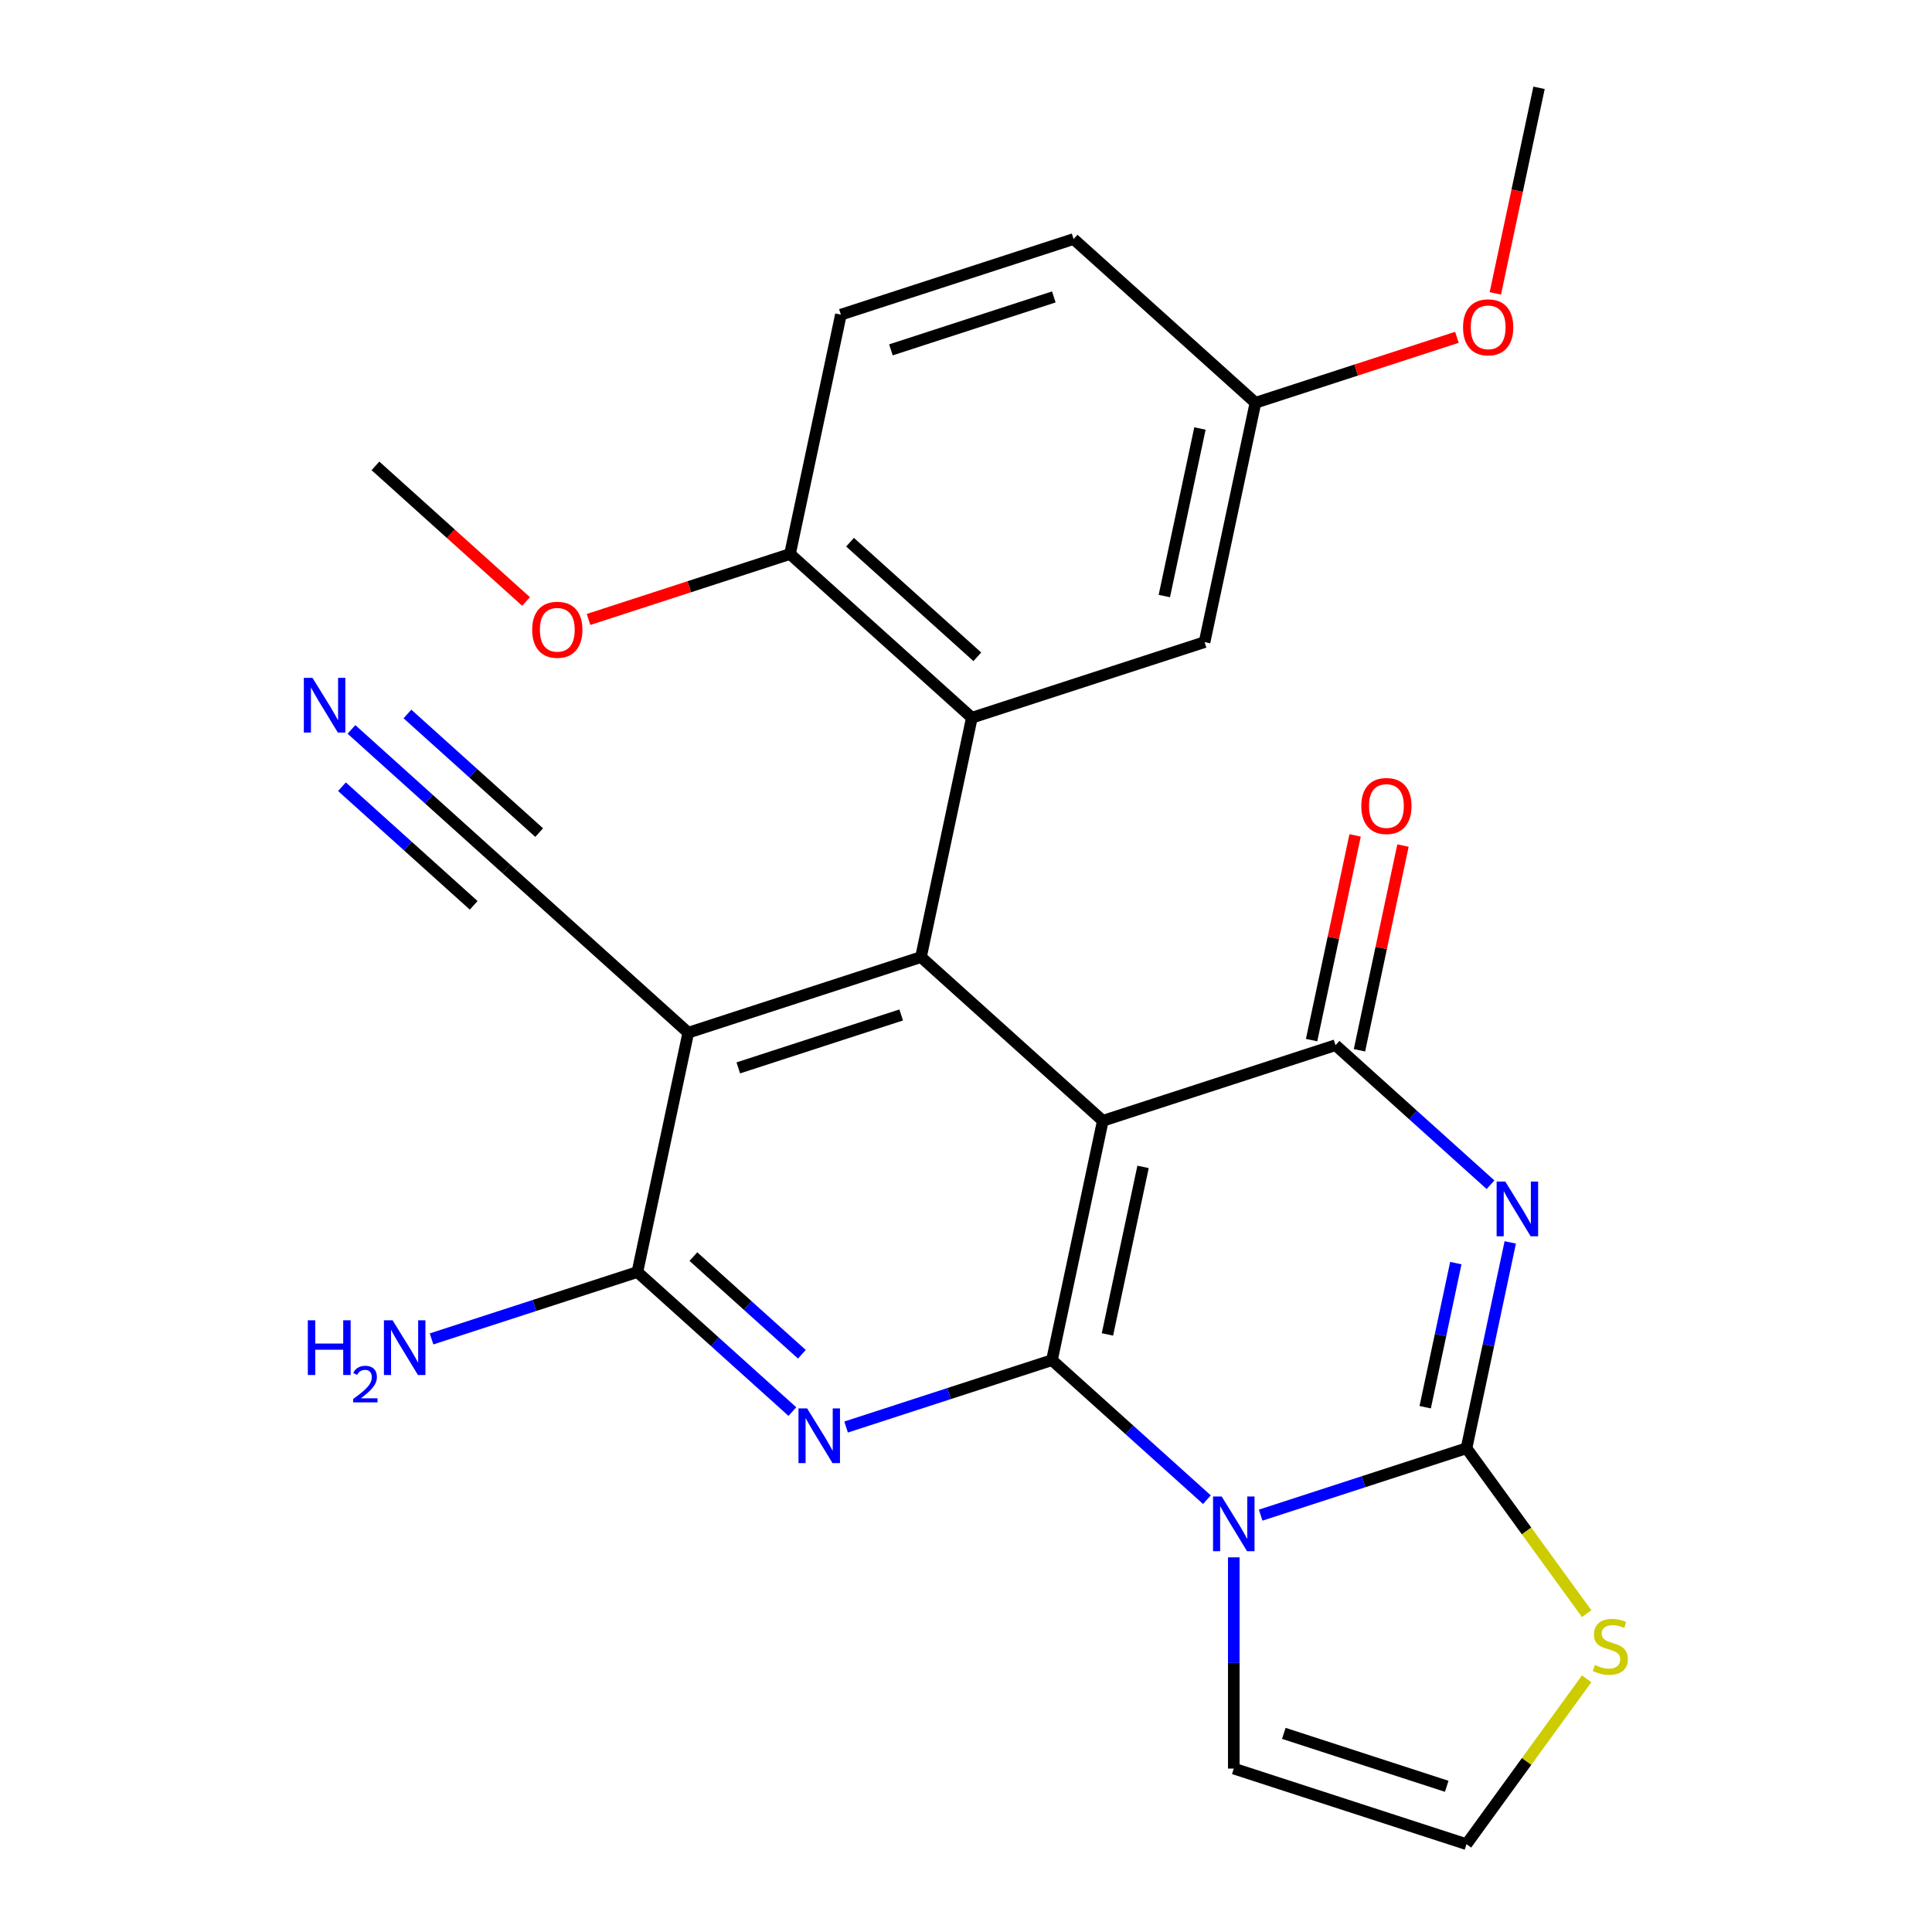<?xml version='1.0' encoding='iso-8859-1'?>
<svg version='1.1' baseProfile='full'
              xmlns='http://www.w3.org/2000/svg'
                      xmlns:rdkit='http://www.rdkit.org/xml'
                      xmlns:xlink='http://www.w3.org/1999/xlink'
                  xml:space='preserve'
width='1000px' height='1000px' viewBox='0 0 1000 1000'>
<!-- END OF HEADER -->
<rect style='opacity:1.0;fill:#FFFFFF;stroke:none' width='1000' height='1000' x='0' y='0'> </rect>
<path class='bond-0' d='M 544.487,704.01 L 570.819,580.127' style='fill:none;fill-rule:evenodd;stroke:#000000;stroke-width:6px;stroke-linecap:butt;stroke-linejoin:miter;stroke-opacity:1' />
<path class='bond-0' d='M 573.213,690.694 L 591.646,603.976' style='fill:none;fill-rule:evenodd;stroke:#000000;stroke-width:6px;stroke-linecap:butt;stroke-linejoin:miter;stroke-opacity:1' />
<path class='bond-1' d='M 544.487,704.01 L 584.594,740.123' style='fill:none;fill-rule:evenodd;stroke:#000000;stroke-width:6px;stroke-linecap:butt;stroke-linejoin:miter;stroke-opacity:1' />
<path class='bond-1' d='M 584.594,740.123 L 624.701,776.235' style='fill:none;fill-rule:evenodd;stroke:#0000FF;stroke-width:6px;stroke-linecap:butt;stroke-linejoin:miter;stroke-opacity:1' />
<path class='bond-6' d='M 544.487,704.01 L 491.214,721.32' style='fill:none;fill-rule:evenodd;stroke:#000000;stroke-width:6px;stroke-linecap:butt;stroke-linejoin:miter;stroke-opacity:1' />
<path class='bond-6' d='M 491.214,721.32 L 437.94,738.629' style='fill:none;fill-rule:evenodd;stroke:#0000FF;stroke-width:6px;stroke-linecap:butt;stroke-linejoin:miter;stroke-opacity:1' />
<path class='bond-4' d='M 570.819,580.127 L 691.272,540.989' style='fill:none;fill-rule:evenodd;stroke:#000000;stroke-width:6px;stroke-linecap:butt;stroke-linejoin:miter;stroke-opacity:1' />
<path class='bond-5' d='M 570.819,580.127 L 476.699,495.38' style='fill:none;fill-rule:evenodd;stroke:#000000;stroke-width:6px;stroke-linecap:butt;stroke-linejoin:miter;stroke-opacity:1' />
<path class='bond-3' d='M 652.513,784.238 L 705.786,766.929' style='fill:none;fill-rule:evenodd;stroke:#0000FF;stroke-width:6px;stroke-linecap:butt;stroke-linejoin:miter;stroke-opacity:1' />
<path class='bond-3' d='M 705.786,766.929 L 759.06,749.619' style='fill:none;fill-rule:evenodd;stroke:#000000;stroke-width:6px;stroke-linecap:butt;stroke-linejoin:miter;stroke-opacity:1' />
<path class='bond-12' d='M 638.607,806.083 L 638.607,860.746' style='fill:none;fill-rule:evenodd;stroke:#0000FF;stroke-width:6px;stroke-linecap:butt;stroke-linejoin:miter;stroke-opacity:1' />
<path class='bond-12' d='M 638.607,860.746 L 638.607,915.408' style='fill:none;fill-rule:evenodd;stroke:#000000;stroke-width:6px;stroke-linecap:butt;stroke-linejoin:miter;stroke-opacity:1' />
<path class='bond-2' d='M 781.709,643.062 L 770.384,696.341' style='fill:none;fill-rule:evenodd;stroke:#0000FF;stroke-width:6px;stroke-linecap:butt;stroke-linejoin:miter;stroke-opacity:1' />
<path class='bond-2' d='M 770.384,696.341 L 759.06,749.619' style='fill:none;fill-rule:evenodd;stroke:#000000;stroke-width:6px;stroke-linecap:butt;stroke-linejoin:miter;stroke-opacity:1' />
<path class='bond-2' d='M 753.535,653.779 L 745.608,691.074' style='fill:none;fill-rule:evenodd;stroke:#0000FF;stroke-width:6px;stroke-linecap:butt;stroke-linejoin:miter;stroke-opacity:1' />
<path class='bond-2' d='M 745.608,691.074 L 737.68,728.369' style='fill:none;fill-rule:evenodd;stroke:#000000;stroke-width:6px;stroke-linecap:butt;stroke-linejoin:miter;stroke-opacity:1' />
<path class='bond-26' d='M 771.486,613.214 L 731.379,577.102' style='fill:none;fill-rule:evenodd;stroke:#0000FF;stroke-width:6px;stroke-linecap:butt;stroke-linejoin:miter;stroke-opacity:1' />
<path class='bond-26' d='M 731.379,577.102 L 691.272,540.989' style='fill:none;fill-rule:evenodd;stroke:#000000;stroke-width:6px;stroke-linecap:butt;stroke-linejoin:miter;stroke-opacity:1' />
<path class='bond-10' d='M 759.06,749.619 L 790.158,792.423' style='fill:none;fill-rule:evenodd;stroke:#000000;stroke-width:6px;stroke-linecap:butt;stroke-linejoin:miter;stroke-opacity:1' />
<path class='bond-10' d='M 790.158,792.423 L 821.257,835.227' style='fill:none;fill-rule:evenodd;stroke:#CCCC00;stroke-width:6px;stroke-linecap:butt;stroke-linejoin:miter;stroke-opacity:1' />
<path class='bond-16' d='M 703.66,543.623 L 714.921,490.644' style='fill:none;fill-rule:evenodd;stroke:#000000;stroke-width:6px;stroke-linecap:butt;stroke-linejoin:miter;stroke-opacity:1' />
<path class='bond-16' d='M 714.921,490.644 L 726.182,437.665' style='fill:none;fill-rule:evenodd;stroke:#FF0000;stroke-width:6px;stroke-linecap:butt;stroke-linejoin:miter;stroke-opacity:1' />
<path class='bond-16' d='M 678.883,538.356 L 690.144,485.377' style='fill:none;fill-rule:evenodd;stroke:#000000;stroke-width:6px;stroke-linecap:butt;stroke-linejoin:miter;stroke-opacity:1' />
<path class='bond-16' d='M 690.144,485.377 L 701.405,432.399' style='fill:none;fill-rule:evenodd;stroke:#FF0000;stroke-width:6px;stroke-linecap:butt;stroke-linejoin:miter;stroke-opacity:1' />
<path class='bond-9' d='M 476.699,495.38 L 503.031,371.497' style='fill:none;fill-rule:evenodd;stroke:#000000;stroke-width:6px;stroke-linecap:butt;stroke-linejoin:miter;stroke-opacity:1' />
<path class='bond-27' d='M 476.699,495.38 L 356.246,534.518' style='fill:none;fill-rule:evenodd;stroke:#000000;stroke-width:6px;stroke-linecap:butt;stroke-linejoin:miter;stroke-opacity:1' />
<path class='bond-27' d='M 466.458,525.342 L 382.142,552.738' style='fill:none;fill-rule:evenodd;stroke:#000000;stroke-width:6px;stroke-linecap:butt;stroke-linejoin:miter;stroke-opacity:1' />
<path class='bond-8' d='M 410.128,730.627 L 370.021,694.514' style='fill:none;fill-rule:evenodd;stroke:#0000FF;stroke-width:6px;stroke-linecap:butt;stroke-linejoin:miter;stroke-opacity:1' />
<path class='bond-8' d='M 370.021,694.514 L 329.914,658.402' style='fill:none;fill-rule:evenodd;stroke:#000000;stroke-width:6px;stroke-linecap:butt;stroke-linejoin:miter;stroke-opacity:1' />
<path class='bond-8' d='M 415.045,700.969 L 386.97,675.69' style='fill:none;fill-rule:evenodd;stroke:#0000FF;stroke-width:6px;stroke-linecap:butt;stroke-linejoin:miter;stroke-opacity:1' />
<path class='bond-8' d='M 386.97,675.69 L 358.895,650.411' style='fill:none;fill-rule:evenodd;stroke:#000000;stroke-width:6px;stroke-linecap:butt;stroke-linejoin:miter;stroke-opacity:1' />
<path class='bond-7' d='M 356.246,534.518 L 329.914,658.402' style='fill:none;fill-rule:evenodd;stroke:#000000;stroke-width:6px;stroke-linecap:butt;stroke-linejoin:miter;stroke-opacity:1' />
<path class='bond-11' d='M 356.246,534.518 L 262.126,449.772' style='fill:none;fill-rule:evenodd;stroke:#000000;stroke-width:6px;stroke-linecap:butt;stroke-linejoin:miter;stroke-opacity:1' />
<path class='bond-18' d='M 329.914,658.402 L 276.641,675.711' style='fill:none;fill-rule:evenodd;stroke:#000000;stroke-width:6px;stroke-linecap:butt;stroke-linejoin:miter;stroke-opacity:1' />
<path class='bond-18' d='M 276.641,675.711 L 223.368,693.021' style='fill:none;fill-rule:evenodd;stroke:#0000FF;stroke-width:6px;stroke-linecap:butt;stroke-linejoin:miter;stroke-opacity:1' />
<path class='bond-14' d='M 503.031,371.497 L 408.911,286.75' style='fill:none;fill-rule:evenodd;stroke:#000000;stroke-width:6px;stroke-linecap:butt;stroke-linejoin:miter;stroke-opacity:1' />
<path class='bond-14' d='M 505.862,339.961 L 439.978,280.638' style='fill:none;fill-rule:evenodd;stroke:#000000;stroke-width:6px;stroke-linecap:butt;stroke-linejoin:miter;stroke-opacity:1' />
<path class='bond-17' d='M 503.031,371.497 L 623.484,332.359' style='fill:none;fill-rule:evenodd;stroke:#000000;stroke-width:6px;stroke-linecap:butt;stroke-linejoin:miter;stroke-opacity:1' />
<path class='bond-28' d='M 821.257,868.938 L 790.158,911.742' style='fill:none;fill-rule:evenodd;stroke:#CCCC00;stroke-width:6px;stroke-linecap:butt;stroke-linejoin:miter;stroke-opacity:1' />
<path class='bond-28' d='M 790.158,911.742 L 759.06,954.545' style='fill:none;fill-rule:evenodd;stroke:#000000;stroke-width:6px;stroke-linecap:butt;stroke-linejoin:miter;stroke-opacity:1' />
<path class='bond-13' d='M 262.126,449.772 L 222.019,413.659' style='fill:none;fill-rule:evenodd;stroke:#000000;stroke-width:6px;stroke-linecap:butt;stroke-linejoin:miter;stroke-opacity:1' />
<path class='bond-13' d='M 222.019,413.659 L 181.912,377.547' style='fill:none;fill-rule:evenodd;stroke:#0000FF;stroke-width:6px;stroke-linecap:butt;stroke-linejoin:miter;stroke-opacity:1' />
<path class='bond-13' d='M 279.075,430.948 L 244.984,400.252' style='fill:none;fill-rule:evenodd;stroke:#000000;stroke-width:6px;stroke-linecap:butt;stroke-linejoin:miter;stroke-opacity:1' />
<path class='bond-13' d='M 244.984,400.252 L 210.893,369.556' style='fill:none;fill-rule:evenodd;stroke:#0000FF;stroke-width:6px;stroke-linecap:butt;stroke-linejoin:miter;stroke-opacity:1' />
<path class='bond-13' d='M 245.177,468.596 L 211.086,437.9' style='fill:none;fill-rule:evenodd;stroke:#000000;stroke-width:6px;stroke-linecap:butt;stroke-linejoin:miter;stroke-opacity:1' />
<path class='bond-13' d='M 211.086,437.9 L 176.995,407.204' style='fill:none;fill-rule:evenodd;stroke:#0000FF;stroke-width:6px;stroke-linecap:butt;stroke-linejoin:miter;stroke-opacity:1' />
<path class='bond-15' d='M 638.607,915.408 L 759.06,954.545' style='fill:none;fill-rule:evenodd;stroke:#000000;stroke-width:6px;stroke-linecap:butt;stroke-linejoin:miter;stroke-opacity:1' />
<path class='bond-15' d='M 664.502,897.188 L 748.819,924.584' style='fill:none;fill-rule:evenodd;stroke:#000000;stroke-width:6px;stroke-linecap:butt;stroke-linejoin:miter;stroke-opacity:1' />
<path class='bond-19' d='M 408.911,286.75 L 435.243,162.867' style='fill:none;fill-rule:evenodd;stroke:#000000;stroke-width:6px;stroke-linecap:butt;stroke-linejoin:miter;stroke-opacity:1' />
<path class='bond-22' d='M 408.911,286.75 L 356.768,303.693' style='fill:none;fill-rule:evenodd;stroke:#000000;stroke-width:6px;stroke-linecap:butt;stroke-linejoin:miter;stroke-opacity:1' />
<path class='bond-22' d='M 356.768,303.693 L 304.625,320.635' style='fill:none;fill-rule:evenodd;stroke:#FF0000;stroke-width:6px;stroke-linecap:butt;stroke-linejoin:miter;stroke-opacity:1' />
<path class='bond-20' d='M 623.484,332.359 L 649.816,208.476' style='fill:none;fill-rule:evenodd;stroke:#000000;stroke-width:6px;stroke-linecap:butt;stroke-linejoin:miter;stroke-opacity:1' />
<path class='bond-20' d='M 602.657,308.51 L 621.089,221.792' style='fill:none;fill-rule:evenodd;stroke:#000000;stroke-width:6px;stroke-linecap:butt;stroke-linejoin:miter;stroke-opacity:1' />
<path class='bond-29' d='M 435.243,162.867 L 555.696,123.729' style='fill:none;fill-rule:evenodd;stroke:#000000;stroke-width:6px;stroke-linecap:butt;stroke-linejoin:miter;stroke-opacity:1' />
<path class='bond-29' d='M 461.138,181.087 L 545.455,153.69' style='fill:none;fill-rule:evenodd;stroke:#000000;stroke-width:6px;stroke-linecap:butt;stroke-linejoin:miter;stroke-opacity:1' />
<path class='bond-21' d='M 649.816,208.476 L 555.696,123.729' style='fill:none;fill-rule:evenodd;stroke:#000000;stroke-width:6px;stroke-linecap:butt;stroke-linejoin:miter;stroke-opacity:1' />
<path class='bond-23' d='M 649.816,208.476 L 701.959,191.533' style='fill:none;fill-rule:evenodd;stroke:#000000;stroke-width:6px;stroke-linecap:butt;stroke-linejoin:miter;stroke-opacity:1' />
<path class='bond-23' d='M 701.959,191.533 L 754.102,174.591' style='fill:none;fill-rule:evenodd;stroke:#FF0000;stroke-width:6px;stroke-linecap:butt;stroke-linejoin:miter;stroke-opacity:1' />
<path class='bond-24' d='M 272.292,311.332 L 233.315,276.237' style='fill:none;fill-rule:evenodd;stroke:#FF0000;stroke-width:6px;stroke-linecap:butt;stroke-linejoin:miter;stroke-opacity:1' />
<path class='bond-24' d='M 233.315,276.237 L 194.338,241.142' style='fill:none;fill-rule:evenodd;stroke:#000000;stroke-width:6px;stroke-linecap:butt;stroke-linejoin:miter;stroke-opacity:1' />
<path class='bond-25' d='M 773.985,151.852 L 785.293,98.653' style='fill:none;fill-rule:evenodd;stroke:#FF0000;stroke-width:6px;stroke-linecap:butt;stroke-linejoin:miter;stroke-opacity:1' />
<path class='bond-25' d='M 785.293,98.653 L 796.601,45.455' style='fill:none;fill-rule:evenodd;stroke:#000000;stroke-width:6px;stroke-linecap:butt;stroke-linejoin:miter;stroke-opacity:1' />
<path  class='atom-2' d='M 632.347 774.597
L 641.627 789.597
Q 642.547 791.077, 644.027 793.757
Q 645.507 796.437, 645.587 796.597
L 645.587 774.597
L 649.347 774.597
L 649.347 802.917
L 645.467 802.917
L 635.507 786.517
Q 634.347 784.597, 633.107 782.397
Q 631.907 780.197, 631.547 779.517
L 631.547 802.917
L 627.867 802.917
L 627.867 774.597
L 632.347 774.597
' fill='#0000FF'/>
<path  class='atom-3' d='M 779.132 611.576
L 788.412 626.576
Q 789.332 628.056, 790.812 630.736
Q 792.292 633.416, 792.372 633.576
L 792.372 611.576
L 796.132 611.576
L 796.132 639.896
L 792.252 639.896
L 782.292 623.496
Q 781.132 621.576, 779.892 619.376
Q 778.692 617.176, 778.332 616.496
L 778.332 639.896
L 774.652 639.896
L 774.652 611.576
L 779.132 611.576
' fill='#0000FF'/>
<path  class='atom-7' d='M 417.774 728.988
L 427.054 743.988
Q 427.974 745.468, 429.454 748.148
Q 430.934 750.828, 431.014 750.988
L 431.014 728.988
L 434.774 728.988
L 434.774 757.308
L 430.894 757.308
L 420.934 740.908
Q 419.774 738.988, 418.534 736.788
Q 417.334 734.588, 416.974 733.908
L 416.974 757.308
L 413.294 757.308
L 413.294 728.988
L 417.774 728.988
' fill='#0000FF'/>
<path  class='atom-11' d='M 825.503 861.802
Q 825.823 861.922, 827.143 862.482
Q 828.463 863.042, 829.903 863.402
Q 831.383 863.722, 832.823 863.722
Q 835.503 863.722, 837.063 862.442
Q 838.623 861.122, 838.623 858.842
Q 838.623 857.282, 837.823 856.322
Q 837.063 855.362, 835.863 854.842
Q 834.663 854.322, 832.663 853.722
Q 830.143 852.962, 828.623 852.242
Q 827.143 851.522, 826.063 850.002
Q 825.023 848.482, 825.023 845.922
Q 825.023 842.362, 827.423 840.162
Q 829.863 837.962, 834.663 837.962
Q 837.943 837.962, 841.663 839.522
L 840.743 842.602
Q 837.343 841.202, 834.783 841.202
Q 832.023 841.202, 830.503 842.362
Q 828.983 843.482, 829.023 845.442
Q 829.023 846.962, 829.783 847.882
Q 830.583 848.802, 831.703 849.322
Q 832.863 849.842, 834.783 850.442
Q 837.343 851.242, 838.863 852.042
Q 840.383 852.842, 841.463 854.482
Q 842.583 856.082, 842.583 858.842
Q 842.583 862.762, 839.943 864.882
Q 837.343 866.962, 832.983 866.962
Q 830.463 866.962, 828.543 866.402
Q 826.663 865.882, 824.423 864.962
L 825.503 861.802
' fill='#CCCC00'/>
<path  class='atom-14' d='M 161.746 350.865
L 171.026 365.865
Q 171.946 367.345, 173.426 370.025
Q 174.906 372.705, 174.986 372.865
L 174.986 350.865
L 178.746 350.865
L 178.746 379.185
L 174.866 379.185
L 164.906 362.785
Q 163.746 360.865, 162.506 358.665
Q 161.306 356.465, 160.946 355.785
L 160.946 379.185
L 157.266 379.185
L 157.266 350.865
L 161.746 350.865
' fill='#0000FF'/>
<path  class='atom-17' d='M 704.604 417.186
Q 704.604 410.386, 707.964 406.586
Q 711.324 402.786, 717.604 402.786
Q 723.884 402.786, 727.244 406.586
Q 730.604 410.386, 730.604 417.186
Q 730.604 424.066, 727.204 427.986
Q 723.804 431.866, 717.604 431.866
Q 711.364 431.866, 707.964 427.986
Q 704.604 424.106, 704.604 417.186
M 717.604 428.666
Q 721.924 428.666, 724.244 425.786
Q 726.604 422.866, 726.604 417.186
Q 726.604 411.626, 724.244 408.826
Q 721.924 405.986, 717.604 405.986
Q 713.284 405.986, 710.924 408.786
Q 708.604 411.586, 708.604 417.186
Q 708.604 422.906, 710.924 425.786
Q 713.284 428.666, 717.604 428.666
' fill='#FF0000'/>
<path  class='atom-19' d='M 159.329 683.379
L 163.169 683.379
L 163.169 695.419
L 177.649 695.419
L 177.649 683.379
L 181.489 683.379
L 181.489 711.699
L 177.649 711.699
L 177.649 698.619
L 163.169 698.619
L 163.169 711.699
L 159.329 711.699
L 159.329 683.379
' fill='#0000FF'/>
<path  class='atom-19' d='M 182.861 710.705
Q 183.548 708.937, 185.185 707.96
Q 186.821 706.957, 189.092 706.957
Q 191.917 706.957, 193.501 708.488
Q 195.085 710.019, 195.085 712.738
Q 195.085 715.51, 193.025 718.097
Q 190.993 720.685, 186.769 723.747
L 195.401 723.747
L 195.401 725.859
L 182.809 725.859
L 182.809 724.09
Q 186.293 721.609, 188.353 719.761
Q 190.438 717.913, 191.441 716.249
Q 192.445 714.586, 192.445 712.87
Q 192.445 711.075, 191.547 710.072
Q 190.649 709.069, 189.092 709.069
Q 187.587 709.069, 186.584 709.676
Q 185.581 710.283, 184.868 711.629
L 182.861 710.705
' fill='#0000FF'/>
<path  class='atom-19' d='M 203.201 683.379
L 212.481 698.379
Q 213.401 699.859, 214.881 702.539
Q 216.361 705.219, 216.441 705.379
L 216.441 683.379
L 220.201 683.379
L 220.201 711.699
L 216.321 711.699
L 206.361 695.299
Q 205.201 693.379, 203.961 691.179
Q 202.761 688.979, 202.401 688.299
L 202.401 711.699
L 198.721 711.699
L 198.721 683.379
L 203.201 683.379
' fill='#0000FF'/>
<path  class='atom-23' d='M 275.458 325.968
Q 275.458 319.168, 278.818 315.368
Q 282.178 311.568, 288.458 311.568
Q 294.738 311.568, 298.098 315.368
Q 301.458 319.168, 301.458 325.968
Q 301.458 332.848, 298.058 336.768
Q 294.658 340.648, 288.458 340.648
Q 282.218 340.648, 278.818 336.768
Q 275.458 332.888, 275.458 325.968
M 288.458 337.448
Q 292.778 337.448, 295.098 334.568
Q 297.458 331.648, 297.458 325.968
Q 297.458 320.408, 295.098 317.608
Q 292.778 314.768, 288.458 314.768
Q 284.138 314.768, 281.778 317.568
Q 279.458 320.368, 279.458 325.968
Q 279.458 331.688, 281.778 334.568
Q 284.138 337.448, 288.458 337.448
' fill='#FF0000'/>
<path  class='atom-24' d='M 757.269 169.418
Q 757.269 162.618, 760.629 158.818
Q 763.989 155.018, 770.269 155.018
Q 776.549 155.018, 779.909 158.818
Q 783.269 162.618, 783.269 169.418
Q 783.269 176.298, 779.869 180.218
Q 776.469 184.098, 770.269 184.098
Q 764.029 184.098, 760.629 180.218
Q 757.269 176.338, 757.269 169.418
M 770.269 180.898
Q 774.589 180.898, 776.909 178.018
Q 779.269 175.098, 779.269 169.418
Q 779.269 163.858, 776.909 161.058
Q 774.589 158.218, 770.269 158.218
Q 765.949 158.218, 763.589 161.018
Q 761.269 163.818, 761.269 169.418
Q 761.269 175.138, 763.589 178.018
Q 765.949 180.898, 770.269 180.898
' fill='#FF0000'/>
</svg>
